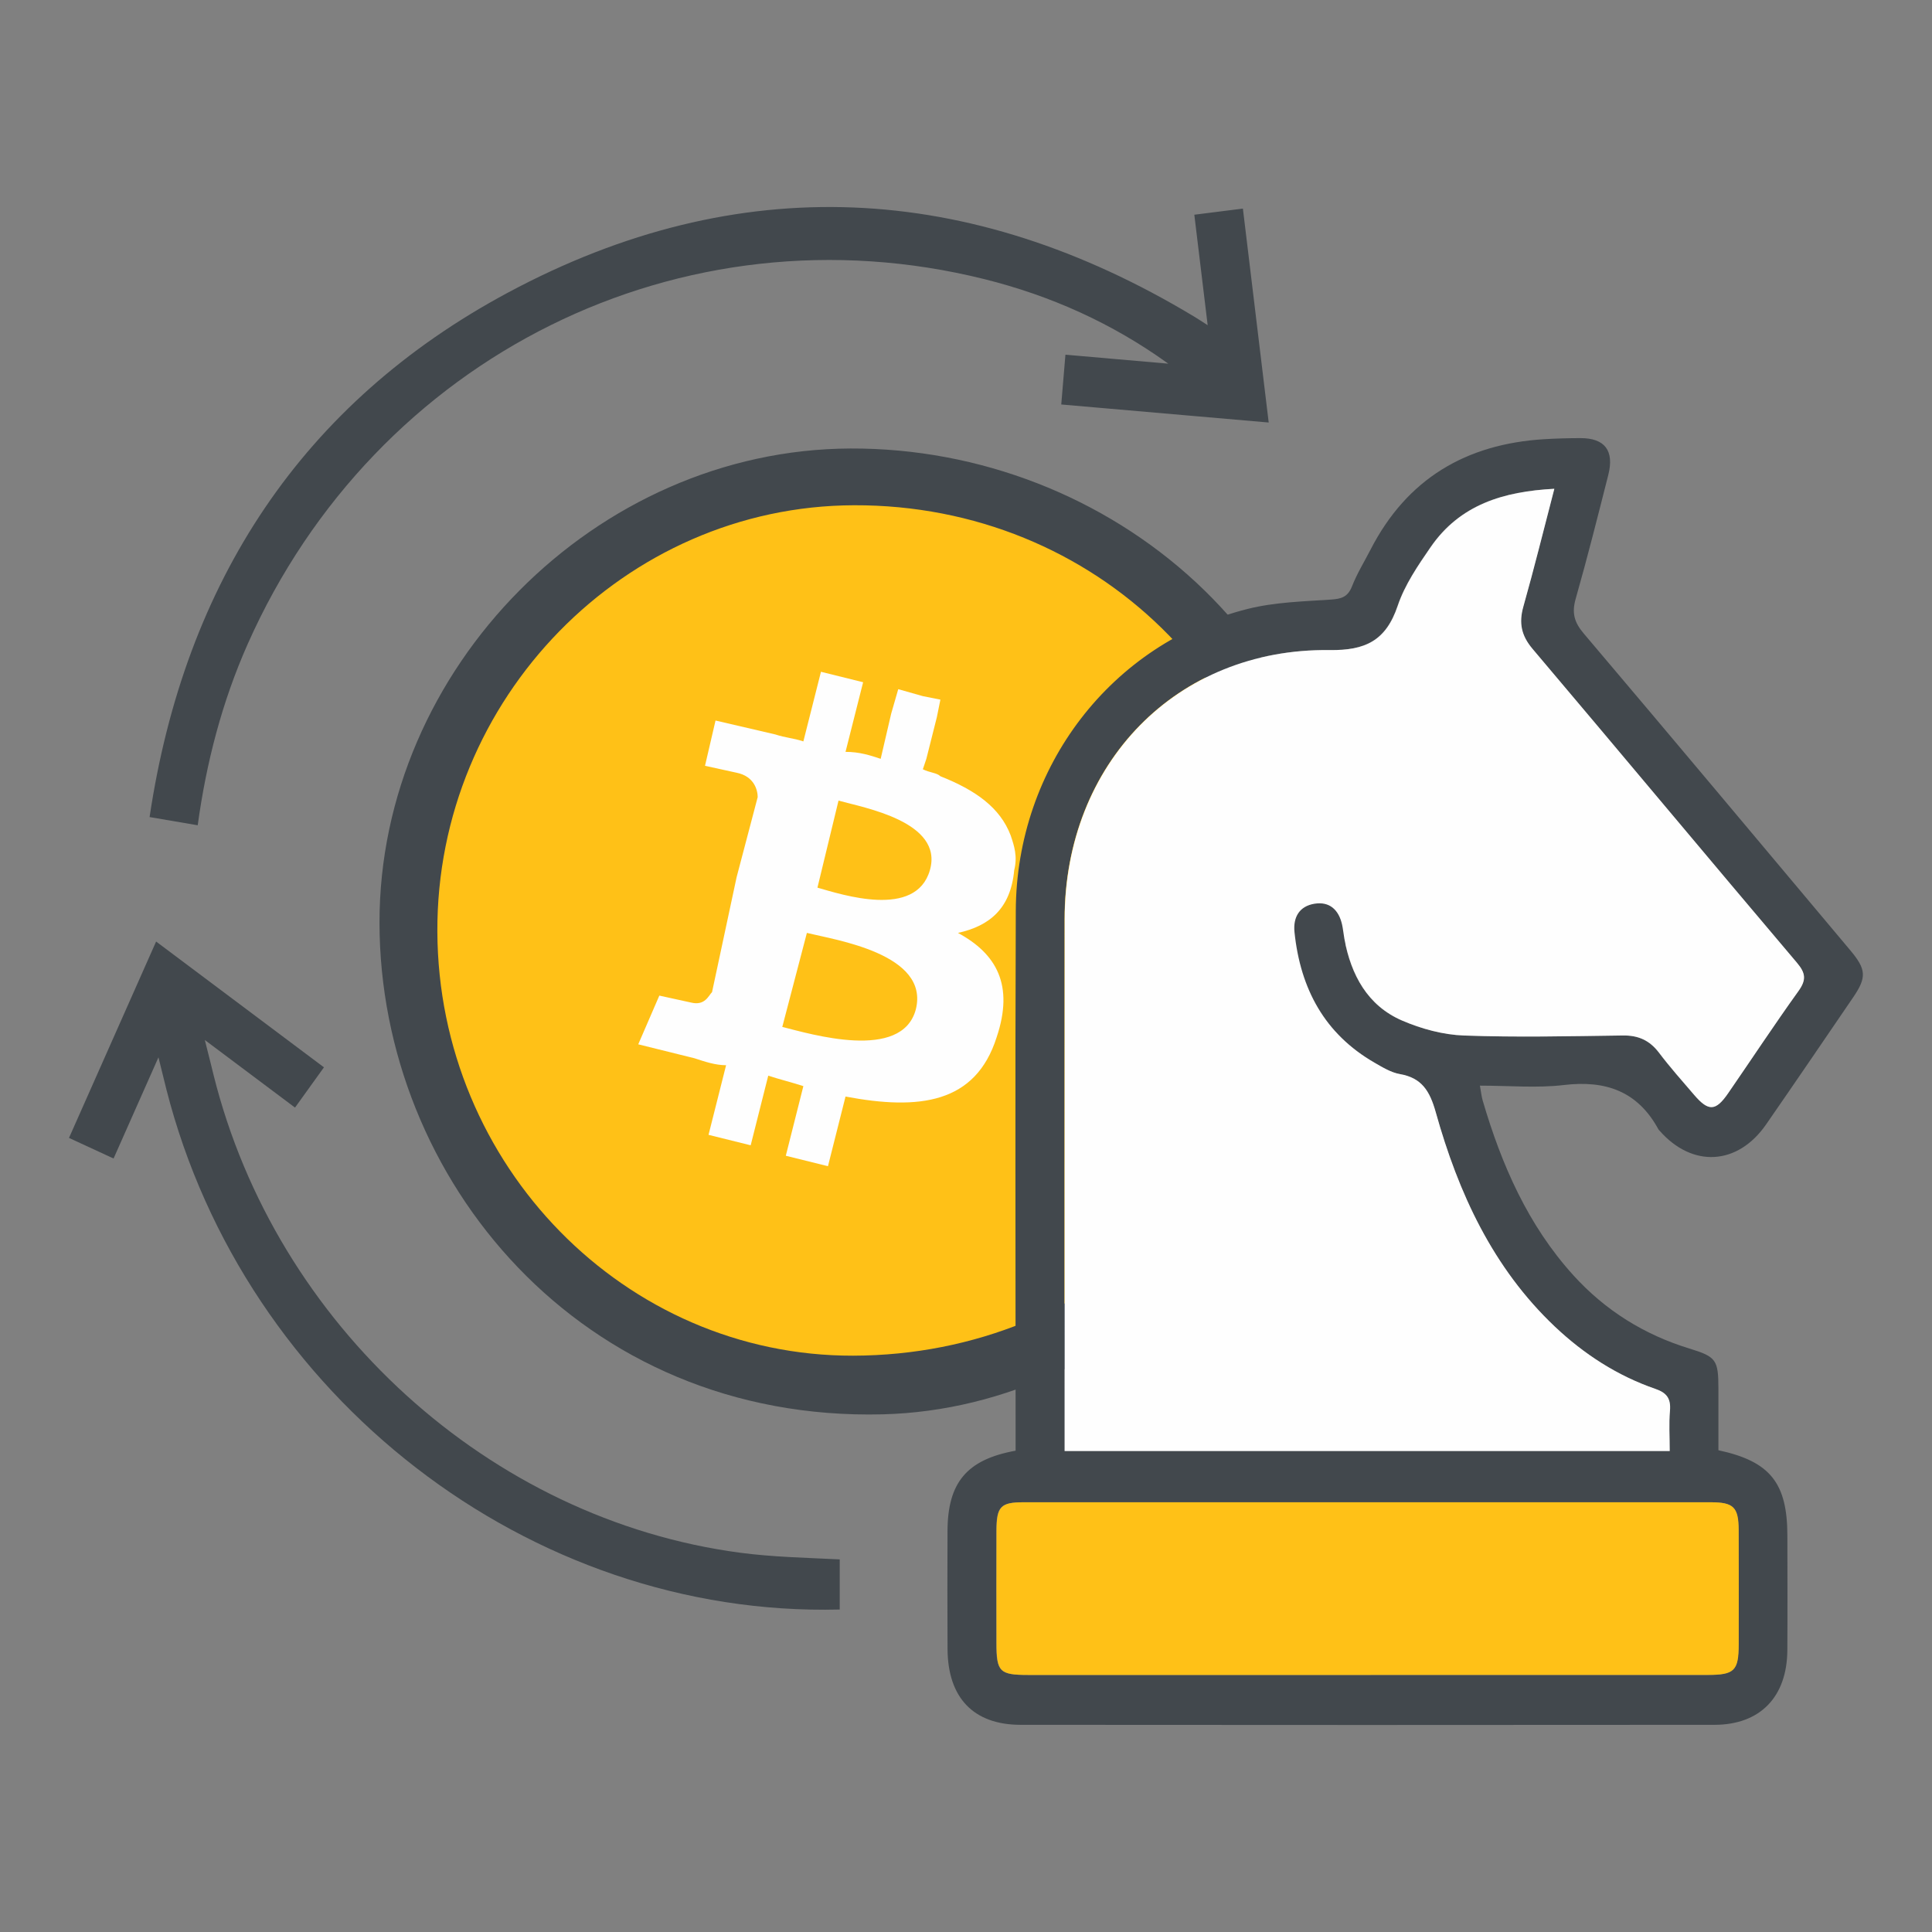 <svg width="56" height="56" viewBox="0 0 56 56" fill="none" xmlns="http://www.w3.org/2000/svg">
    <rect x="0" y="0" width="56" height="56" fill="#808080" stroke="none"/>
    <g clip-path="url(#clip0_501_8648)">
        <path d="M24.724 14C17.72 14.022 11.972 19.91 12 27.032C12.029 34.189 17.735 40.016 24.699 40C32.154 39.983 38.029 34.248 38 27.016C37.97 19.713 32.12 13.977 24.724 14Z" fill="#FFC117"/>
        <path d="M29.397 25.224C29.498 24.821 29.397 24.518 29.295 24.215C28.989 23.408 28.276 22.903 27.258 22.5C27.156 22.399 26.953 22.399 26.749 22.298L26.851 21.995L27.156 20.784L27.258 20.279L26.749 20.178L26.036 19.976L25.832 20.683L25.527 21.995C25.221 21.894 24.916 21.793 24.508 21.793L25.018 19.775L23.796 19.472L23.286 21.49C22.981 21.389 22.777 21.389 22.472 21.288L20.74 20.885L20.435 22.197L21.351 22.398C21.861 22.5 21.962 22.903 21.962 23.105L21.351 25.426L20.639 28.757C20.537 28.858 20.435 29.16 20.028 29.059L19.111 28.858L18.5 30.27L20.129 30.674C20.435 30.775 20.74 30.876 21.046 30.876L20.537 32.894L21.759 33.197L22.268 31.179C22.573 31.28 22.981 31.381 23.286 31.482L22.777 33.5L23.999 33.803L24.508 31.784C26.647 32.188 28.276 31.986 28.887 30.069C29.397 28.555 28.887 27.646 27.767 27.041C28.684 26.839 29.295 26.334 29.397 25.224ZM26.545 29.261C26.138 30.775 23.49 29.968 22.675 29.766L23.388 27.041C24.203 27.243 26.953 27.646 26.545 29.261ZM26.953 25.224C26.545 26.637 24.407 25.931 23.694 25.729L24.305 23.206C25.018 23.408 27.36 23.811 26.953 25.224Z" fill="#FEFEFE"/>
        <path d="M24.652 13C17.262 13.028 10.992 19.378 11 26.747C11.008 34.178 16.84 41.217 25.589 40.995C32.713 40.814 39.056 34.334 38.999 27.072C39.087 18.674 32.131 12.972 24.652 13ZM24.729 39.295C18.119 39.31 12.704 33.786 12.677 27.001C12.65 20.247 18.106 14.665 24.754 14.645C31.774 14.623 37.326 20.061 37.354 26.985C37.382 33.842 31.806 39.279 24.729 39.295Z" fill="#42484D"/>
        <path d="M29.438 42.049C29.438 41.812 29.438 41.606 29.438 41.401C29.438 36.4 29.423 31.4 29.443 26.399C29.461 22.225 32.215 18.639 36.172 17.648C36.949 17.454 37.773 17.433 38.578 17.379C38.882 17.359 39.068 17.304 39.19 16.992C39.333 16.626 39.543 16.287 39.723 15.937C40.785 13.866 42.505 12.871 44.747 12.731C45.101 12.709 45.456 12.7 45.81 12.699C46.516 12.698 46.796 13.061 46.617 13.766C46.313 14.965 46.011 16.166 45.672 17.356C45.555 17.767 45.63 18.037 45.905 18.362C48.492 21.412 51.057 24.48 53.629 27.542C54.094 28.097 54.113 28.324 53.716 28.907C52.877 30.137 52.039 31.369 51.191 32.593C50.366 33.783 49.052 33.855 48.103 32.773C48.092 32.76 48.078 32.748 48.07 32.734C47.464 31.62 46.529 31.307 45.328 31.45C44.547 31.543 43.746 31.468 42.896 31.468C42.929 31.648 42.941 31.778 42.977 31.901C43.525 33.767 44.29 35.516 45.607 36.967C46.536 37.99 47.662 38.687 48.967 39.088C49.743 39.326 49.808 39.412 49.809 40.249C49.81 40.849 49.809 41.449 49.809 42.036C51.313 42.359 51.808 42.987 51.808 44.52C51.809 45.623 51.814 46.727 51.807 47.831C51.799 49.184 51.021 49.993 49.695 49.995C42.991 50.001 36.287 50.001 29.584 49.995C28.217 49.994 27.473 49.211 27.465 47.799C27.458 46.661 27.461 45.523 27.464 44.385C27.467 42.974 28.021 42.305 29.438 42.049ZM45.049 14.167C43.578 14.244 42.313 14.623 41.461 15.861C41.094 16.393 40.714 16.951 40.509 17.557C40.167 18.574 39.568 18.855 38.536 18.842C34.105 18.786 30.859 22.125 30.856 26.644C30.852 31.593 30.855 36.541 30.855 41.489C30.855 41.673 30.855 41.858 30.855 42.058H48.392C48.392 41.645 48.368 41.266 48.4 40.892C48.429 40.541 48.311 40.372 47.98 40.258C46.878 39.878 45.912 39.255 45.06 38.449C43.267 36.751 42.267 34.583 41.611 32.236C41.439 31.622 41.206 31.242 40.571 31.132C40.314 31.087 40.068 30.936 39.834 30.801C38.394 29.971 37.687 28.665 37.516 27.021C37.47 26.577 37.664 26.264 38.096 26.194C38.53 26.124 38.799 26.367 38.895 26.8C38.925 26.934 38.936 27.072 38.962 27.208C39.158 28.264 39.636 29.147 40.633 29.579C41.194 29.821 41.824 29.992 42.428 30.014C43.963 30.07 45.501 30.034 47.037 30.013C47.482 30.006 47.81 30.152 48.082 30.512C48.402 30.935 48.755 31.331 49.1 31.733C49.517 32.219 49.724 32.212 50.083 31.691C50.763 30.704 51.422 29.703 52.121 28.73C52.354 28.406 52.339 28.211 52.08 27.904C49.517 24.88 46.979 21.834 44.418 18.808C44.092 18.424 44.015 18.06 44.151 17.581C44.463 16.474 44.739 15.356 45.049 14.167ZM39.614 48.549C42.908 48.549 46.201 48.55 49.495 48.549C50.267 48.548 50.39 48.427 50.391 47.666C50.393 46.562 50.395 45.458 50.391 44.354C50.388 43.686 50.245 43.544 49.579 43.544C42.942 43.543 36.304 43.543 29.667 43.544C28.999 43.544 28.882 43.667 28.879 44.371C28.875 45.458 28.877 46.544 28.878 47.631C28.88 48.455 28.972 48.549 29.785 48.549C33.062 48.55 36.338 48.549 39.614 48.549Z" fill="#42484D"/>
        <path d="M30.761 11.724L36.774 12.247L36.026 6.046L34.618 6.224L35.005 9.426C34.855 9.329 34.724 9.244 34.604 9.171C28.102 5.258 21.413 4.897 14.73 8.478C8.765 11.674 5.352 16.869 4.336 23.683L5.731 23.921C5.98 22.102 6.436 20.343 7.179 18.669C10.891 10.308 19.768 5.908 28.534 8.091C30.446 8.568 32.227 9.362 33.863 10.541L30.882 10.281L30.761 11.724Z" fill="#42484D"/>
        <path d="M45.054 14.168C44.744 15.357 44.469 16.475 44.156 17.582C44.021 18.061 44.098 18.425 44.423 18.809C46.984 21.835 49.523 24.881 52.085 27.905C52.345 28.212 52.36 28.407 52.126 28.732C51.428 29.704 50.769 30.706 50.089 31.692C49.729 32.213 49.522 32.221 49.105 31.734C48.761 31.332 48.408 30.936 48.088 30.513C47.815 30.153 47.487 30.008 47.042 30.014C45.506 30.035 43.968 30.071 42.434 30.015C41.829 29.993 41.2 29.822 40.639 29.58C39.642 29.148 39.164 28.265 38.967 27.209C38.942 27.073 38.931 26.935 38.901 26.801C38.804 26.368 38.535 26.125 38.102 26.195C37.669 26.265 37.476 26.578 37.522 27.022C37.693 28.666 38.4 29.972 39.84 30.802C40.073 30.937 40.32 31.088 40.577 31.133C41.211 31.243 41.444 31.623 41.616 32.237C42.273 34.584 43.273 36.752 45.066 38.45C45.918 39.256 46.884 39.879 47.986 40.259C48.317 40.373 48.435 40.542 48.405 40.893C48.373 41.267 48.398 41.646 48.398 42.059H30.86C30.86 41.858 30.86 41.674 30.86 41.49C30.86 36.542 30.858 31.594 30.861 26.645C30.865 22.126 34.111 18.787 38.541 18.843C39.574 18.856 40.173 18.575 40.515 17.558C40.719 16.952 41.1 16.395 41.467 15.862C42.319 14.624 43.584 14.245 45.054 14.168Z" fill="#FEFEFE"/>
        <path d="M39.621 48.549C36.344 48.549 33.068 48.549 29.791 48.549C28.978 48.548 28.886 48.455 28.885 47.631C28.883 46.544 28.881 45.458 28.885 44.371C28.888 43.667 29.006 43.544 29.673 43.544C36.31 43.543 42.948 43.543 49.586 43.544C50.252 43.544 50.395 43.686 50.397 44.354C50.401 45.458 50.399 46.562 50.398 47.666C50.396 48.427 50.274 48.548 49.501 48.548C46.208 48.549 42.914 48.549 39.621 48.549Z" fill="#FFC117"/>
        <path d="M21.455 45.007C14.191 44.044 7.994 38.409 6.189 31.153C6.175 31.098 6.067 30.65 5.937 30.145L8.551 32.104L9.39 30.937L4.525 27.291L2 32.983L3.292 33.58L4.593 30.647C4.707 31.117 4.807 31.516 4.823 31.577C7.098 40.501 15.349 46.879 24.34 46.653V45.2C23.38 45.152 22.406 45.133 21.455 45.007Z" fill="#42484D"/>
    </g>
    <defs>
        <clipPath id="clip0_501_8648">
            <rect width="52" height="44" fill="white" transform="translate(2 6)"/>
        </clipPath>
    </defs>
</svg>
